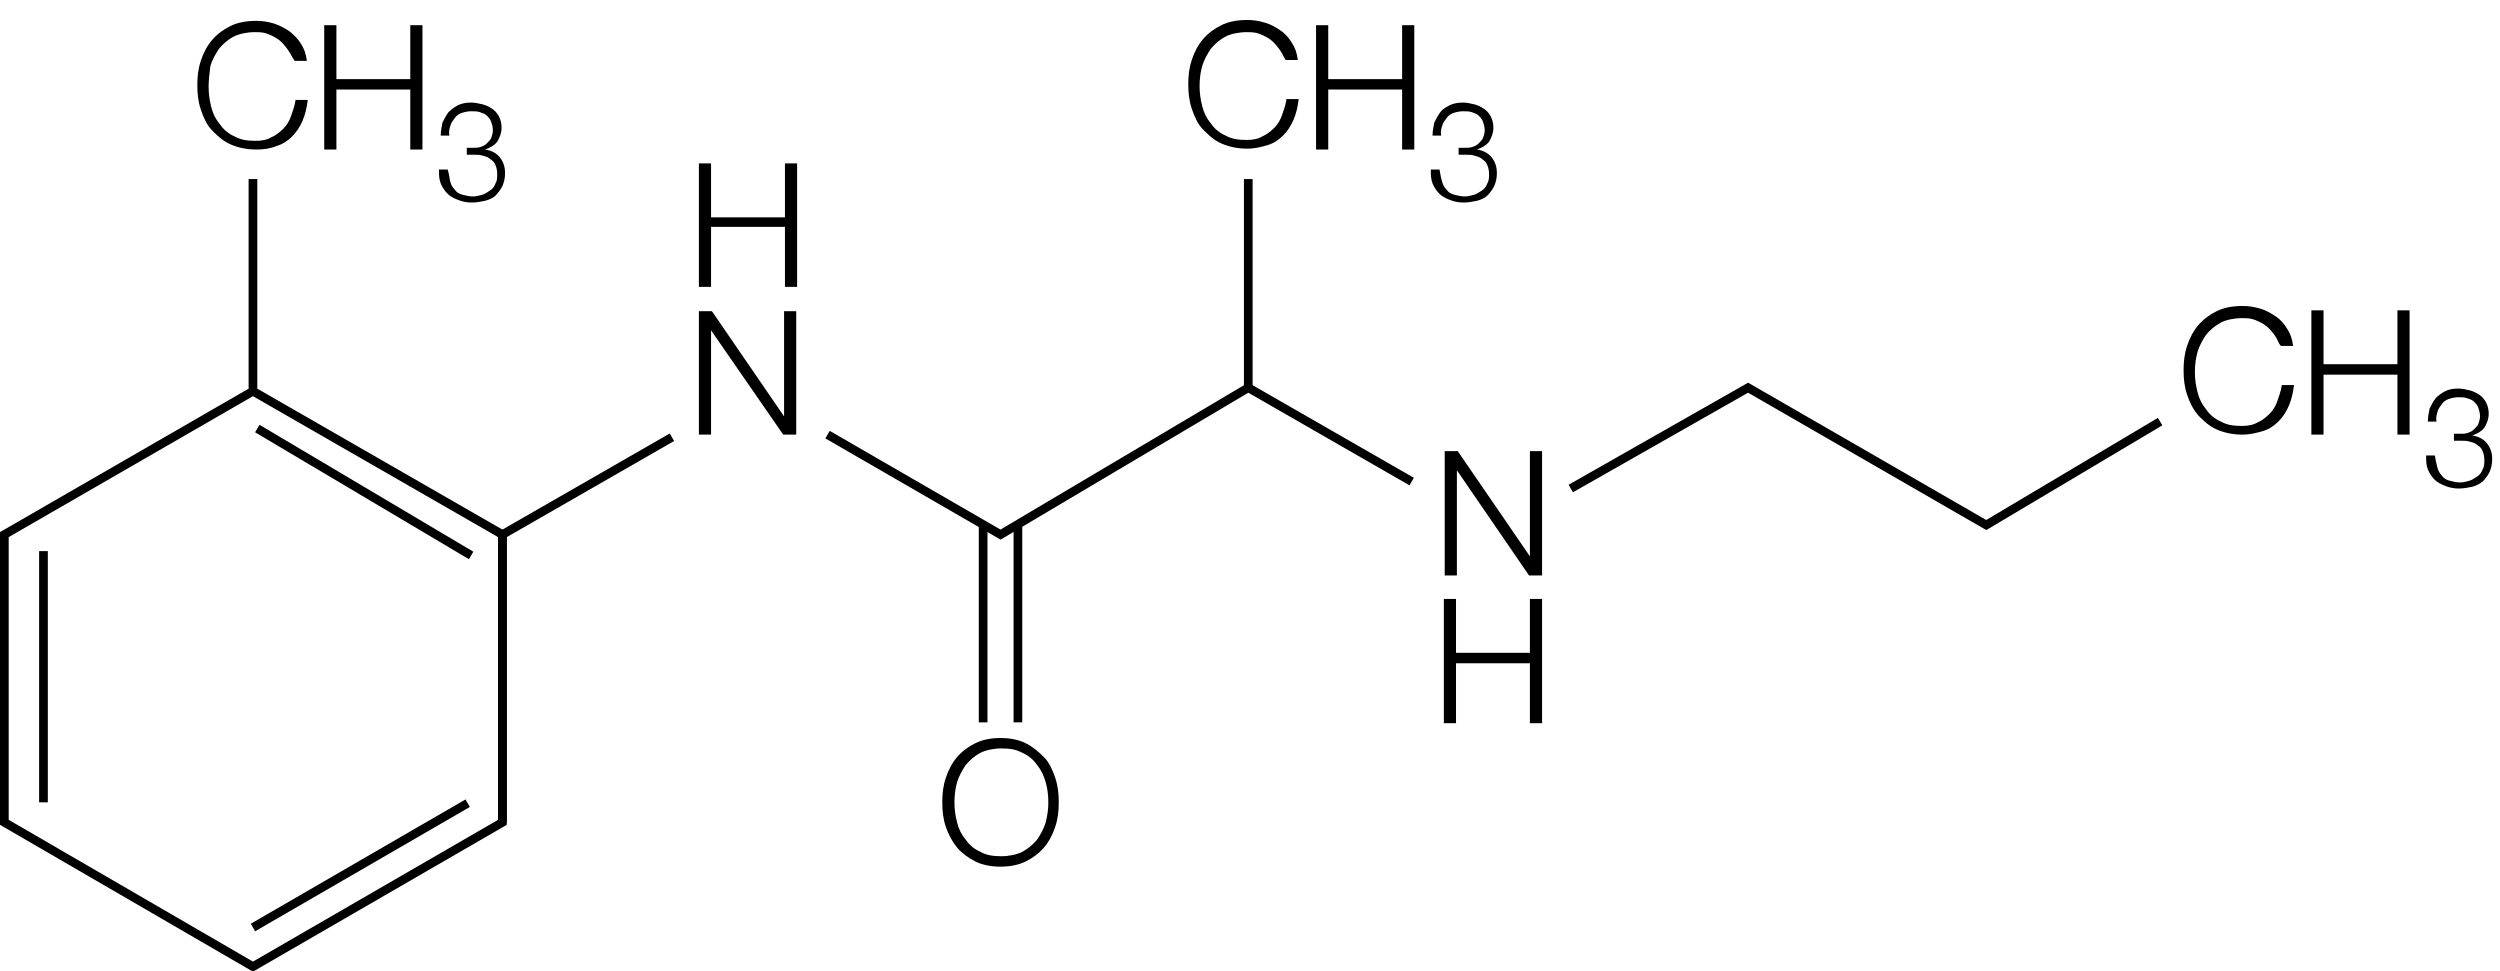 <?xml version="1.0" encoding="UTF-8"?> <svg xmlns="http://www.w3.org/2000/svg" xmlns:xlink="http://www.w3.org/1999/xlink" version="1.1" id="_Слой_2" x="0px" y="0px" viewBox="0 0 287.6 111.7" style="enable-background:new 0 0 287.6 111.7;" xml:space="preserve"> <style type="text/css"> .st0{enable-background:new ;} .st1{fill:none;stroke:#000000;stroke-miterlimit:10;} </style> <g id="_Слой_1-2"> <g> <g> <g class="st0"> <path d="M33.1,5.7c-0.3-0.4-0.6-0.8-1-1.1c-0.4-0.3-0.8-0.5-1.3-0.7c-0.5-0.2-1-0.2-1.5-0.2c-0.9,0-1.8,0.2-2.4,0.5 s-1.2,0.8-1.7,1.4c-0.4,0.6-0.8,1.3-1,2C24.1,8.4,24,9.2,24,10c0,0.8,0.1,1.5,0.3,2.3c0.2,0.8,0.5,1.4,1,2 c0.4,0.6,1,1.1,1.7,1.4c0.7,0.4,1.5,0.5,2.4,0.5c0.7,0,1.3-0.1,1.8-0.4c0.5-0.2,1-0.6,1.4-1c0.4-0.4,0.7-0.9,0.9-1.5 c0.2-0.6,0.4-1.1,0.5-1.8h1.4c-0.1,0.9-0.3,1.7-0.6,2.4c-0.3,0.7-0.7,1.3-1.2,1.8c-0.5,0.5-1.1,0.9-1.8,1.1 c-0.7,0.3-1.5,0.4-2.3,0.4c-1.1,0-2.1-0.2-3-0.6s-1.5-1-2.1-1.6s-1-1.5-1.3-2.4c-0.3-0.9-0.4-1.8-0.4-2.8c0-1,0.1-1.9,0.4-2.8 c0.3-0.9,0.7-1.7,1.3-2.4s1.3-1.2,2.1-1.6c0.8-0.4,1.8-0.6,3-0.6c0.7,0,1.3,0.1,2,0.3c0.6,0.2,1.2,0.5,1.8,0.9 c0.5,0.4,1,0.9,1.3,1.4c0.4,0.6,0.6,1.2,0.7,2h-1.4C33.6,6.6,33.4,6.1,33.1,5.7z"></path> <path d="M38.7,2.9v6.2h8.5V2.9h1.4v14.3h-1.4v-6.9h-8.5v6.9h-1.4V2.9H38.7z"></path> </g> <g class="st0"> <path d="M81.8,18.8V25h8.5v-6.2h1.4V33h-1.4v-6.9h-8.5V33h-1.4V18.8H81.8z"></path> </g> <g class="st0"> <path d="M81.9,35.8l8.3,12.1h0V35.8h1.4V50h-1.5L81.8,38h0V50h-1.4V35.8H81.9z"></path> </g> <g class="st0"> <path d="M51.8,20.9c0.1,0.4,0.3,0.7,0.5,0.9c0.2,0.3,0.5,0.5,0.9,0.6c0.4,0.1,0.8,0.2,1.2,0.2c0.4,0,0.7-0.1,1.1-0.2 c0.3-0.1,0.6-0.3,0.9-0.5c0.3-0.2,0.5-0.5,0.6-0.8c0.2-0.3,0.2-0.7,0.2-1.1c0-0.4-0.1-0.8-0.2-1c-0.1-0.3-0.3-0.5-0.6-0.7 c-0.2-0.2-0.5-0.3-0.9-0.4c-0.3-0.1-0.7-0.1-1-0.1h-0.8V17h0.8c0.3,0,0.5,0,0.8-0.1s0.5-0.2,0.7-0.4c0.2-0.2,0.4-0.4,0.5-0.6 c0.1-0.3,0.2-0.6,0.2-0.9c0-0.4-0.1-0.7-0.2-1c-0.1-0.3-0.3-0.5-0.5-0.7c-0.2-0.2-0.5-0.3-0.8-0.4c-0.3-0.1-0.6-0.1-1-0.1 c-0.4,0-0.8,0.1-1.1,0.2s-0.6,0.3-0.8,0.6c-0.2,0.3-0.4,0.5-0.5,0.9c-0.1,0.3-0.2,0.7-0.1,1.1h-1c0-0.5,0.1-1,0.2-1.5 c0.2-0.4,0.4-0.8,0.7-1.2c0.3-0.3,0.7-0.6,1.1-0.8c0.4-0.2,0.9-0.3,1.5-0.3c0.4,0,0.9,0.1,1.3,0.2s0.8,0.3,1.1,0.5 s0.6,0.5,0.8,0.9c0.2,0.4,0.3,0.8,0.3,1.3c0,0.6-0.2,1.1-0.5,1.6c-0.3,0.4-0.8,0.7-1.4,0.9v0c0.7,0.1,1.3,0.4,1.7,0.9 s0.6,1.1,0.6,1.8c0,0.6-0.1,1-0.3,1.5c-0.2,0.4-0.5,0.8-0.8,1.1s-0.8,0.5-1.2,0.6c-0.5,0.1-1,0.2-1.5,0.2 c-0.6,0-1.1-0.1-1.6-0.3c-0.5-0.2-0.9-0.4-1.2-0.7c-0.3-0.3-0.6-0.7-0.8-1.2c-0.2-0.5-0.2-1-0.2-1.6h1 C51.7,20.1,51.7,20.6,51.8,20.9z"></path> </g> <g class="st0"> <path d="M108.8,89.5c0.3-0.9,0.7-1.7,1.3-2.4s1.3-1.2,2.1-1.6c0.8-0.4,1.8-0.6,2.9-0.6s2.1,0.2,2.9,0.6c0.8,0.4,1.5,1,2.1,1.6 s1,1.5,1.3,2.4c0.3,0.9,0.4,1.8,0.4,2.8c0,1-0.1,1.9-0.4,2.8c-0.3,0.9-0.7,1.7-1.3,2.4s-1.3,1.2-2.1,1.6 c-0.8,0.4-1.8,0.6-2.9,0.6s-2.1-0.2-2.9-0.6c-0.8-0.4-1.6-1-2.1-1.6s-1-1.5-1.3-2.4c-0.3-0.9-0.4-1.8-0.4-2.8 C108.4,91.3,108.5,90.4,108.8,89.5z M110.1,94.6c0.2,0.8,0.5,1.4,1,2c0.4,0.6,1,1.1,1.7,1.4c0.7,0.4,1.5,0.5,2.4,0.5 s1.8-0.2,2.4-0.5c0.7-0.4,1.2-0.8,1.7-1.4c0.4-0.6,0.8-1.3,1-2c0.2-0.8,0.3-1.5,0.3-2.3c0-0.8-0.1-1.6-0.3-2.3 c-0.2-0.7-0.5-1.4-1-2c-0.4-0.6-1-1.1-1.7-1.4c-0.7-0.4-1.5-0.5-2.4-0.5s-1.8,0.2-2.4,0.5s-1.2,0.8-1.7,1.4 c-0.4,0.6-0.8,1.3-1,2c-0.2,0.7-0.3,1.5-0.3,2.3C109.8,93.1,109.9,93.8,110.1,94.6z"></path> </g> <g class="st0"> <path d="M167.7,51.9l8.3,12.1h0V51.9h1.4v14.3h-1.5l-8.3-12.1h0v12.1h-1.4V51.9H167.7z"></path> </g> <g class="st0"> <path d="M167.5,68.9v6.2h8.5v-6.2h1.4v14.3H176v-6.9h-8.5v6.9h-1.4V68.9H167.5z"></path> </g> <g class="st0"> <path d="M147.2,5.7c-0.3-0.4-0.6-0.8-1-1.1c-0.4-0.3-0.8-0.5-1.3-0.7c-0.5-0.2-1-0.2-1.5-0.2c-0.9,0-1.8,0.2-2.4,0.5 s-1.2,0.8-1.7,1.4c-0.4,0.6-0.8,1.3-1,2c-0.2,0.7-0.3,1.5-0.3,2.3c0,0.8,0.1,1.5,0.3,2.3c0.2,0.8,0.5,1.4,1,2 c0.4,0.6,1,1.1,1.7,1.4c0.7,0.4,1.5,0.5,2.4,0.5c0.7,0,1.3-0.1,1.8-0.4c0.5-0.2,1-0.6,1.4-1c0.4-0.4,0.7-0.9,0.9-1.5 c0.2-0.6,0.4-1.1,0.5-1.8h1.4c-0.1,0.9-0.3,1.7-0.6,2.4c-0.3,0.7-0.7,1.3-1.2,1.8s-1.1,0.9-1.8,1.1s-1.4,0.4-2.3,0.4 c-1.1,0-2.1-0.2-3-0.6s-1.5-1-2.1-1.6s-1-1.5-1.3-2.4c-0.3-0.9-0.4-1.8-0.4-2.8c0-1,0.1-1.9,0.4-2.8c0.3-0.9,0.7-1.7,1.3-2.4 s1.3-1.2,2.1-1.6c0.8-0.4,1.8-0.6,3-0.6c0.7,0,1.3,0.1,2,0.3s1.2,0.5,1.8,0.9s1,0.9,1.3,1.4c0.4,0.6,0.6,1.2,0.7,2h-1.4 C147.7,6.6,147.5,6.1,147.2,5.7z"></path> <path d="M152.8,2.9v6.2h8.5V2.9h1.4v14.3h-1.4v-6.9h-8.5v6.9h-1.4V2.9H152.8z"></path> </g> <g class="st0"> <path d="M165.9,20.9c0.1,0.4,0.3,0.7,0.5,0.9c0.2,0.3,0.5,0.5,0.9,0.6c0.4,0.1,0.8,0.2,1.2,0.2c0.4,0,0.7-0.1,1.1-0.2 c0.3-0.1,0.6-0.3,0.9-0.5c0.3-0.2,0.5-0.5,0.6-0.8c0.2-0.3,0.2-0.7,0.2-1.1c0-0.4-0.1-0.8-0.2-1c-0.1-0.3-0.3-0.5-0.6-0.7 c-0.2-0.2-0.5-0.3-0.9-0.4c-0.3-0.1-0.7-0.1-1-0.1h-0.8V17h0.8c0.3,0,0.5,0,0.8-0.1s0.5-0.2,0.7-0.4s0.4-0.4,0.5-0.6 c0.1-0.3,0.2-0.6,0.2-0.9c0-0.4-0.1-0.7-0.2-1c-0.1-0.3-0.3-0.5-0.5-0.7c-0.2-0.2-0.5-0.3-0.8-0.4s-0.6-0.1-1-0.1 c-0.4,0-0.8,0.1-1.1,0.2s-0.6,0.3-0.8,0.6c-0.2,0.3-0.4,0.5-0.5,0.9c-0.1,0.3-0.2,0.7-0.1,1.1h-1c0-0.5,0.1-1,0.2-1.5 c0.2-0.4,0.4-0.8,0.7-1.2s0.7-0.6,1.1-0.8s0.9-0.3,1.5-0.3c0.4,0,0.9,0.1,1.3,0.2s0.8,0.3,1.1,0.5c0.3,0.2,0.6,0.5,0.8,0.9 c0.2,0.4,0.3,0.8,0.3,1.3c0,0.6-0.2,1.1-0.5,1.6c-0.3,0.4-0.8,0.7-1.4,0.9v0c0.7,0.1,1.3,0.4,1.7,0.9s0.6,1.1,0.6,1.8 c0,0.6-0.1,1-0.3,1.5c-0.2,0.4-0.5,0.8-0.8,1.1s-0.8,0.5-1.2,0.6c-0.5,0.1-1,0.2-1.5,0.2c-0.6,0-1.1-0.1-1.6-0.3 c-0.5-0.2-0.9-0.4-1.2-0.7c-0.3-0.3-0.6-0.7-0.8-1.2c-0.2-0.5-0.2-1-0.2-1.6h1C165.7,20.1,165.8,20.6,165.9,20.9z"></path> </g> <g class="st0"> <path d="M261.7,38.6c-0.3-0.4-0.6-0.8-1-1.1c-0.4-0.3-0.8-0.5-1.3-0.7c-0.5-0.2-1-0.2-1.5-0.2c-0.9,0-1.8,0.2-2.4,0.5 c-0.7,0.4-1.2,0.8-1.7,1.4c-0.4,0.6-0.8,1.3-1,2c-0.2,0.7-0.3,1.5-0.3,2.3c0,0.8,0.1,1.5,0.3,2.3c0.2,0.8,0.5,1.4,1,2 c0.4,0.6,1,1.1,1.7,1.4c0.7,0.4,1.5,0.5,2.4,0.5c0.7,0,1.3-0.1,1.8-0.4c0.5-0.2,1-0.6,1.4-1c0.4-0.4,0.7-0.9,0.9-1.5 c0.2-0.6,0.4-1.1,0.5-1.8h1.4c-0.1,0.9-0.3,1.7-0.6,2.4c-0.3,0.7-0.7,1.3-1.2,1.8s-1.1,0.9-1.8,1.1s-1.5,0.4-2.3,0.4 c-1.1,0-2.1-0.2-3-0.6s-1.5-1-2.1-1.6c-0.6-0.7-1-1.5-1.3-2.4c-0.3-0.9-0.4-1.8-0.4-2.8c0-1,0.1-1.9,0.4-2.8 c0.3-0.9,0.7-1.7,1.3-2.4c0.6-0.7,1.3-1.2,2.1-1.6c0.8-0.4,1.8-0.6,3-0.6c0.7,0,1.3,0.1,2,0.3s1.2,0.5,1.8,0.9s1,0.9,1.3,1.4 c0.4,0.6,0.6,1.2,0.7,2h-1.4C262.1,39.5,262,39,261.7,38.6z"></path> <path d="M267.3,35.7v6.2h8.5v-6.2h1.4V50h-1.4v-6.9h-8.5V50h-1.4V35.7H267.3z"></path> </g> <g class="st0"> <path d="M280.4,53.8c0.1,0.4,0.3,0.7,0.5,0.9c0.2,0.3,0.5,0.5,0.9,0.6c0.4,0.1,0.8,0.2,1.2,0.2c0.4,0,0.7-0.1,1.1-0.2 c0.3-0.1,0.6-0.3,0.9-0.5c0.3-0.2,0.5-0.5,0.6-0.8c0.2-0.3,0.2-0.7,0.2-1.1c0-0.4-0.1-0.8-0.2-1c-0.1-0.3-0.3-0.5-0.6-0.7 c-0.2-0.2-0.5-0.3-0.9-0.4c-0.3-0.1-0.7-0.1-1-0.1h-0.8v-0.8h0.8c0.3,0,0.5,0,0.8-0.1c0.3-0.1,0.5-0.2,0.7-0.4 c0.2-0.2,0.4-0.4,0.5-0.6c0.1-0.3,0.2-0.6,0.2-0.9c0-0.4-0.1-0.7-0.2-1c-0.1-0.3-0.3-0.5-0.5-0.7c-0.2-0.2-0.5-0.3-0.8-0.4 c-0.3-0.1-0.6-0.1-1-0.1c-0.4,0-0.8,0.1-1.1,0.2c-0.3,0.1-0.6,0.3-0.8,0.6c-0.2,0.3-0.4,0.5-0.5,0.9s-0.2,0.7-0.1,1.1h-1 c0-0.5,0.1-1,0.2-1.5c0.2-0.4,0.4-0.8,0.7-1.2c0.3-0.3,0.7-0.6,1.1-0.8s0.9-0.3,1.5-0.3c0.4,0,0.9,0.1,1.3,0.2s0.8,0.3,1.1,0.5 s0.6,0.5,0.8,0.9c0.2,0.4,0.3,0.8,0.3,1.3c0,0.6-0.2,1.1-0.5,1.6c-0.3,0.4-0.8,0.7-1.4,0.9v0c0.7,0.1,1.3,0.4,1.7,0.9 c0.4,0.5,0.6,1.1,0.6,1.8c0,0.6-0.1,1-0.3,1.5c-0.2,0.4-0.5,0.8-0.8,1.1c-0.4,0.3-0.8,0.5-1.2,0.6c-0.5,0.1-1,0.2-1.5,0.2 c-0.6,0-1.1-0.1-1.6-0.3c-0.5-0.2-0.9-0.4-1.2-0.7c-0.3-0.3-0.6-0.7-0.8-1.2c-0.2-0.5-0.2-1-0.2-1.6h1 C280.2,53,280.3,53.4,280.4,53.8z"></path> </g> <line class="st1" x1="29.1" y1="20.6" x2="29.1" y2="44.7"></line> <polygon class="st1" points="57.8,94.6 57.8,61.5 29.1,45 0.5,61.5 0.5,94.6 29.1,111.2 "></polygon> <polyline class="st1" points="95.2,50 115.1,61.5 143.6,44.6 162.4,55.4 "></polyline> <polyline class="st1" points="77.3,50.3 57.8,61.5 57.8,94.6 "></polyline> <line class="st1" x1="113.1" y1="60.4" x2="113.1" y2="83.1"></line> <line class="st1" x1="117.1" y1="60.4" x2="117.1" y2="83.1"></line> <polyline class="st1" points="180.7,56.2 201.1,44.6 228.5,60.4 248.5,48.5 "></polyline> <line class="st1" x1="5" y1="92.3" x2="5" y2="63.4"></line> <line class="st1" x1="29.6" y1="49.3" x2="54.2" y2="63.9"></line> <line class="st1" x1="29.1" y1="106.7" x2="53.8" y2="92.4"></line> </g> <line class="st1" x1="143.6" y1="44.6" x2="143.6" y2="20.6"></line> </g> </g> </svg> 